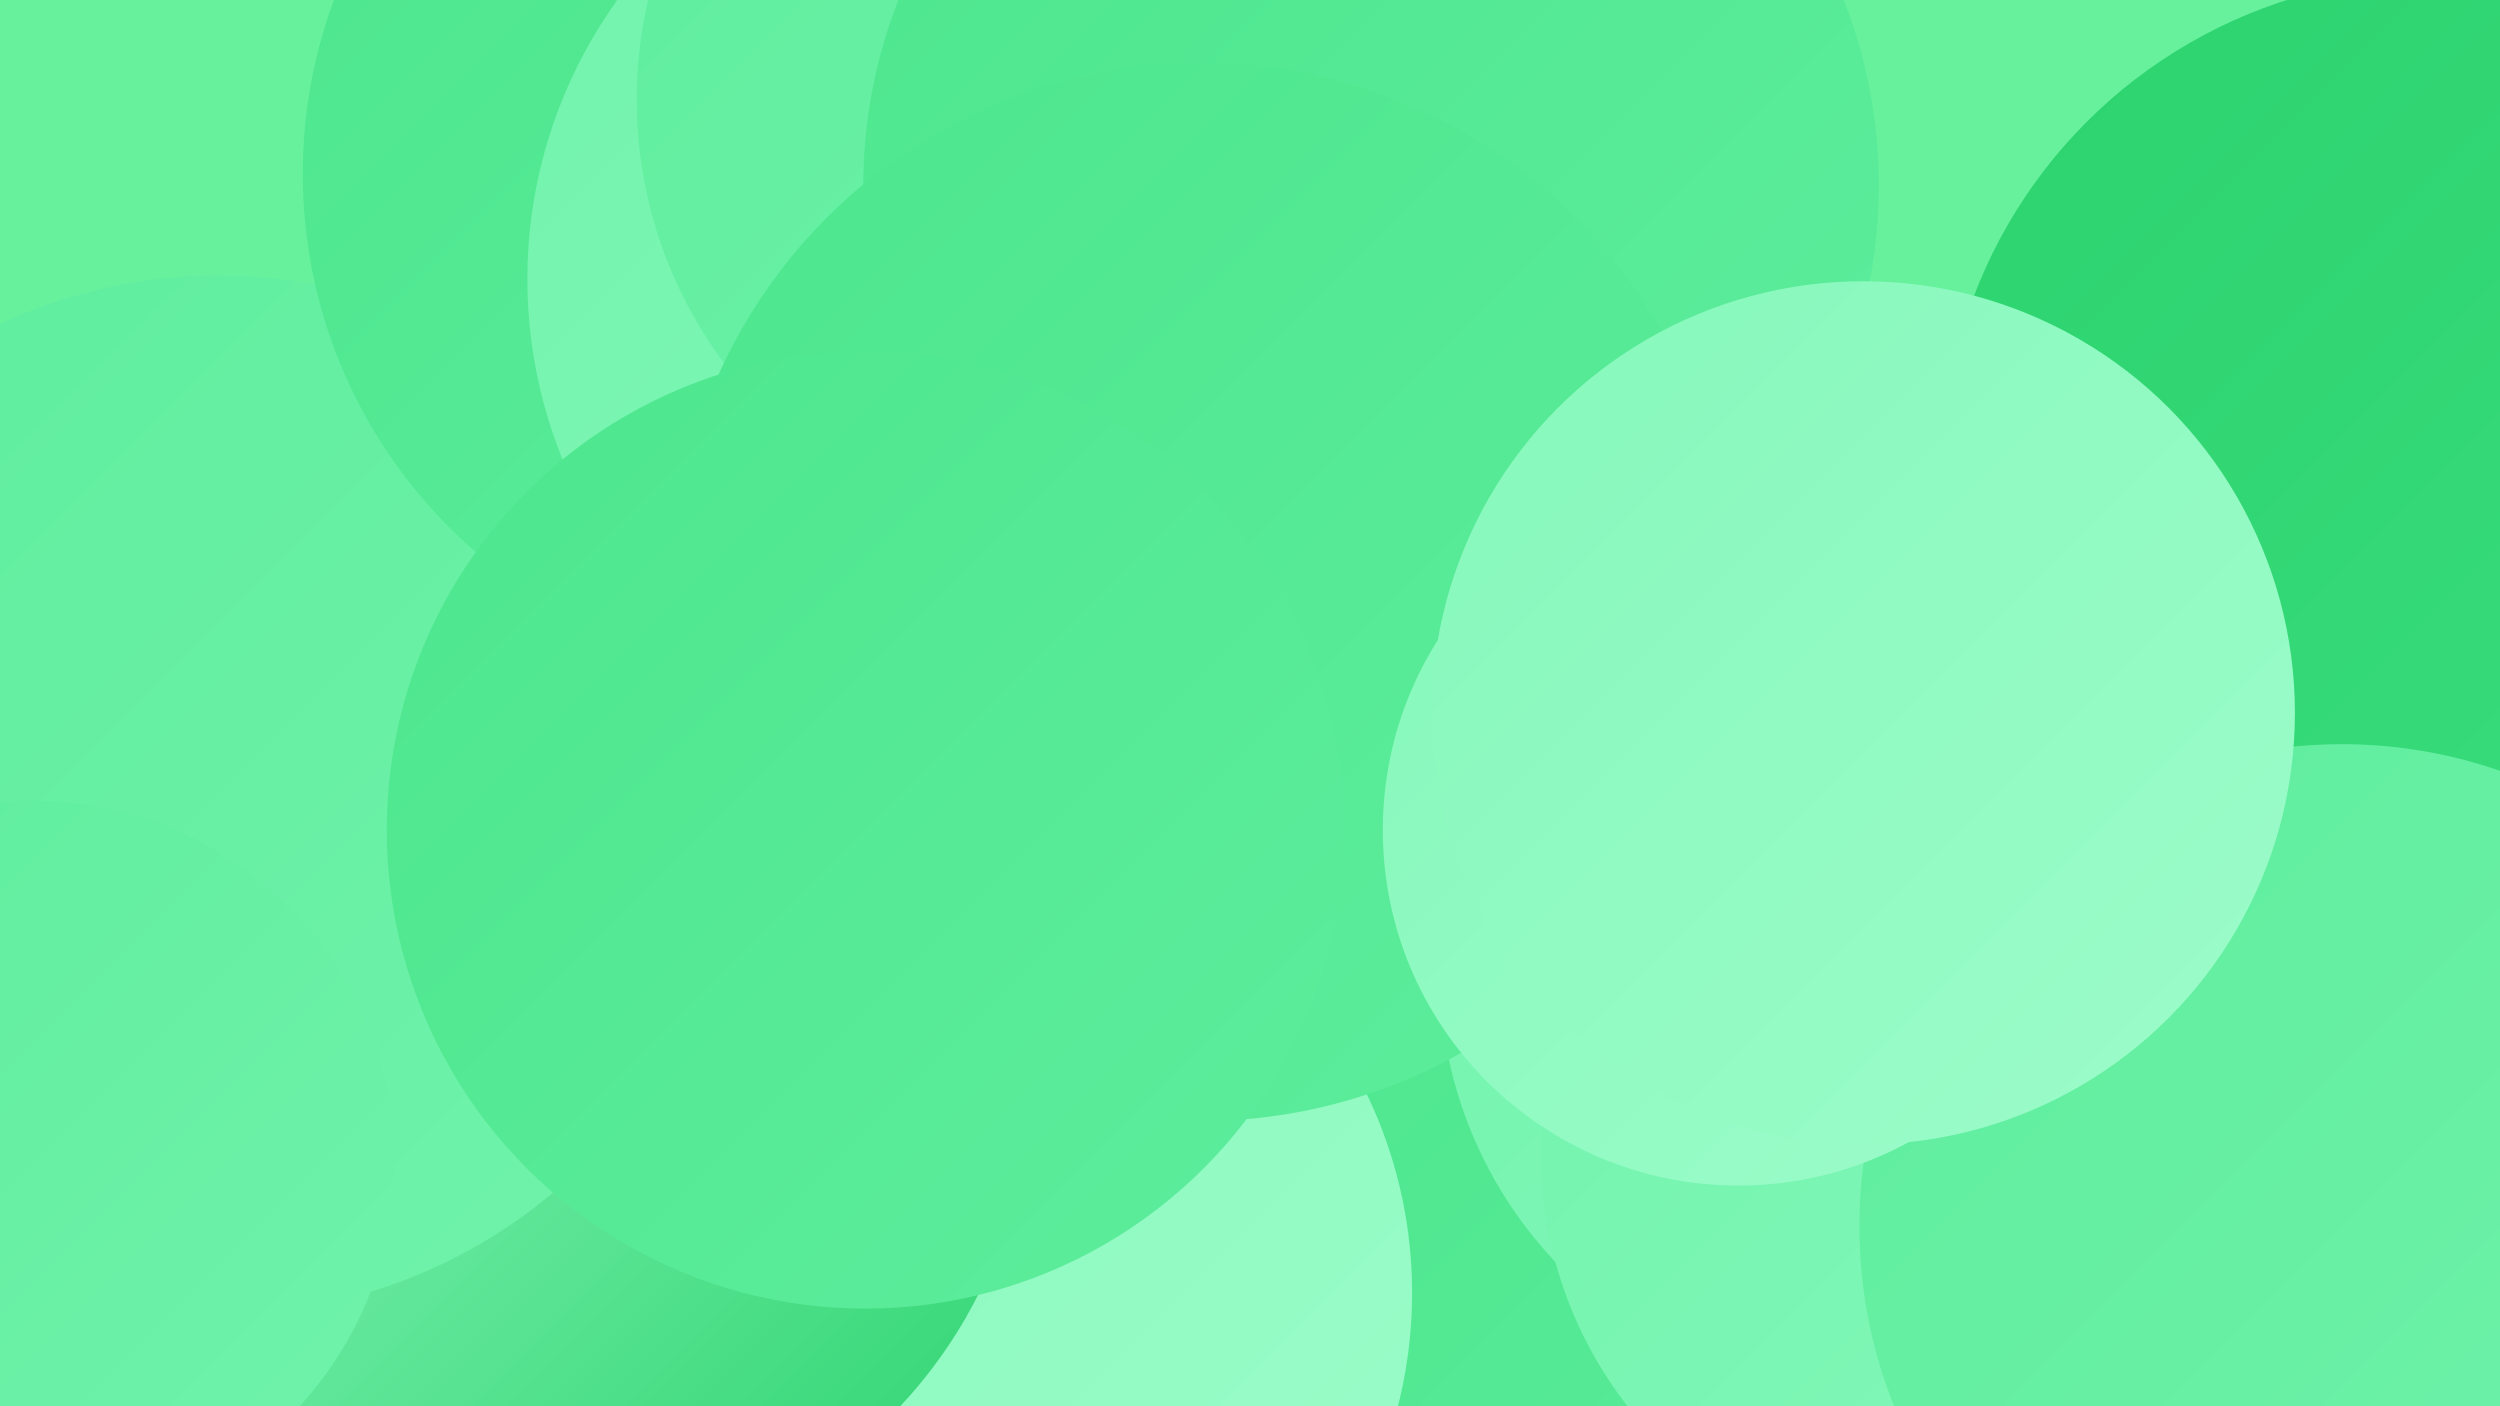 <?xml version="1.0" encoding="UTF-8"?><svg width="1280" height="720" xmlns="http://www.w3.org/2000/svg"><defs><linearGradient id="grad0" x1="0%" y1="0%" x2="100%" y2="100%"><stop offset="0%" style="stop-color:#2cd36e;stop-opacity:1" /><stop offset="100%" style="stop-color:#3bdd7e;stop-opacity:1" /></linearGradient><linearGradient id="grad1" x1="0%" y1="0%" x2="100%" y2="100%"><stop offset="0%" style="stop-color:#3bdd7e;stop-opacity:1" /><stop offset="100%" style="stop-color:#4ce68d;stop-opacity:1" /></linearGradient><linearGradient id="grad2" x1="0%" y1="0%" x2="100%" y2="100%"><stop offset="0%" style="stop-color:#4ce68d;stop-opacity:1" /><stop offset="100%" style="stop-color:#5eed9d;stop-opacity:1" /></linearGradient><linearGradient id="grad3" x1="0%" y1="0%" x2="100%" y2="100%"><stop offset="0%" style="stop-color:#5eed9d;stop-opacity:1" /><stop offset="100%" style="stop-color:#71f3ac;stop-opacity:1" /></linearGradient><linearGradient id="grad4" x1="0%" y1="0%" x2="100%" y2="100%"><stop offset="0%" style="stop-color:#71f3ac;stop-opacity:1" /><stop offset="100%" style="stop-color:#86f8bb;stop-opacity:1" /></linearGradient><linearGradient id="grad5" x1="0%" y1="0%" x2="100%" y2="100%"><stop offset="0%" style="stop-color:#86f8bb;stop-opacity:1" /><stop offset="100%" style="stop-color:#9cfcca;stop-opacity:1" /></linearGradient><linearGradient id="grad6" x1="0%" y1="0%" x2="100%" y2="100%"><stop offset="0%" style="stop-color:#9cfcca;stop-opacity:1" /><stop offset="100%" style="stop-color:#2cd36e;stop-opacity:1" /></linearGradient></defs><rect width="1280" height="720" fill="#68f19d" /><circle cx="943" cy="594" r="272" fill="url(#grad2)" /><circle cx="488" cy="662" r="235" fill="url(#grad5)" /><circle cx="954" cy="497" r="217" fill="url(#grad4)" /><circle cx="283" cy="553" r="244" fill="url(#grad6)" /><circle cx="112" cy="407" r="266" fill="url(#grad3)" /><circle cx="17" cy="595" r="185" fill="url(#grad3)" /><circle cx="411" cy="89" r="256" fill="url(#grad2)" /><circle cx="515" cy="143" r="245" fill="url(#grad4)" /><circle cx="608" cy="197" r="234" fill="url(#grad6)" /><circle cx="606" cy="61" r="245" fill="url(#grad6)" /><circle cx="674" cy="145" r="200" fill="url(#grad0)" /><circle cx="552" cy="51" r="226" fill="url(#grad3)" /><circle cx="999" cy="591" r="210" fill="url(#grad4)" /><circle cx="702" cy="95" r="260" fill="url(#grad2)" /><circle cx="615" cy="303" r="271" fill="url(#grad2)" /><circle cx="1248" cy="242" r="254" fill="url(#grad0)" /><circle cx="443" cy="425" r="245" fill="url(#grad2)" /><circle cx="1199" cy="628" r="247" fill="url(#grad3)" /><circle cx="890" cy="425" r="182" fill="url(#grad5)" /><circle cx="954" cy="365" r="221" fill="url(#grad5)" /></svg>